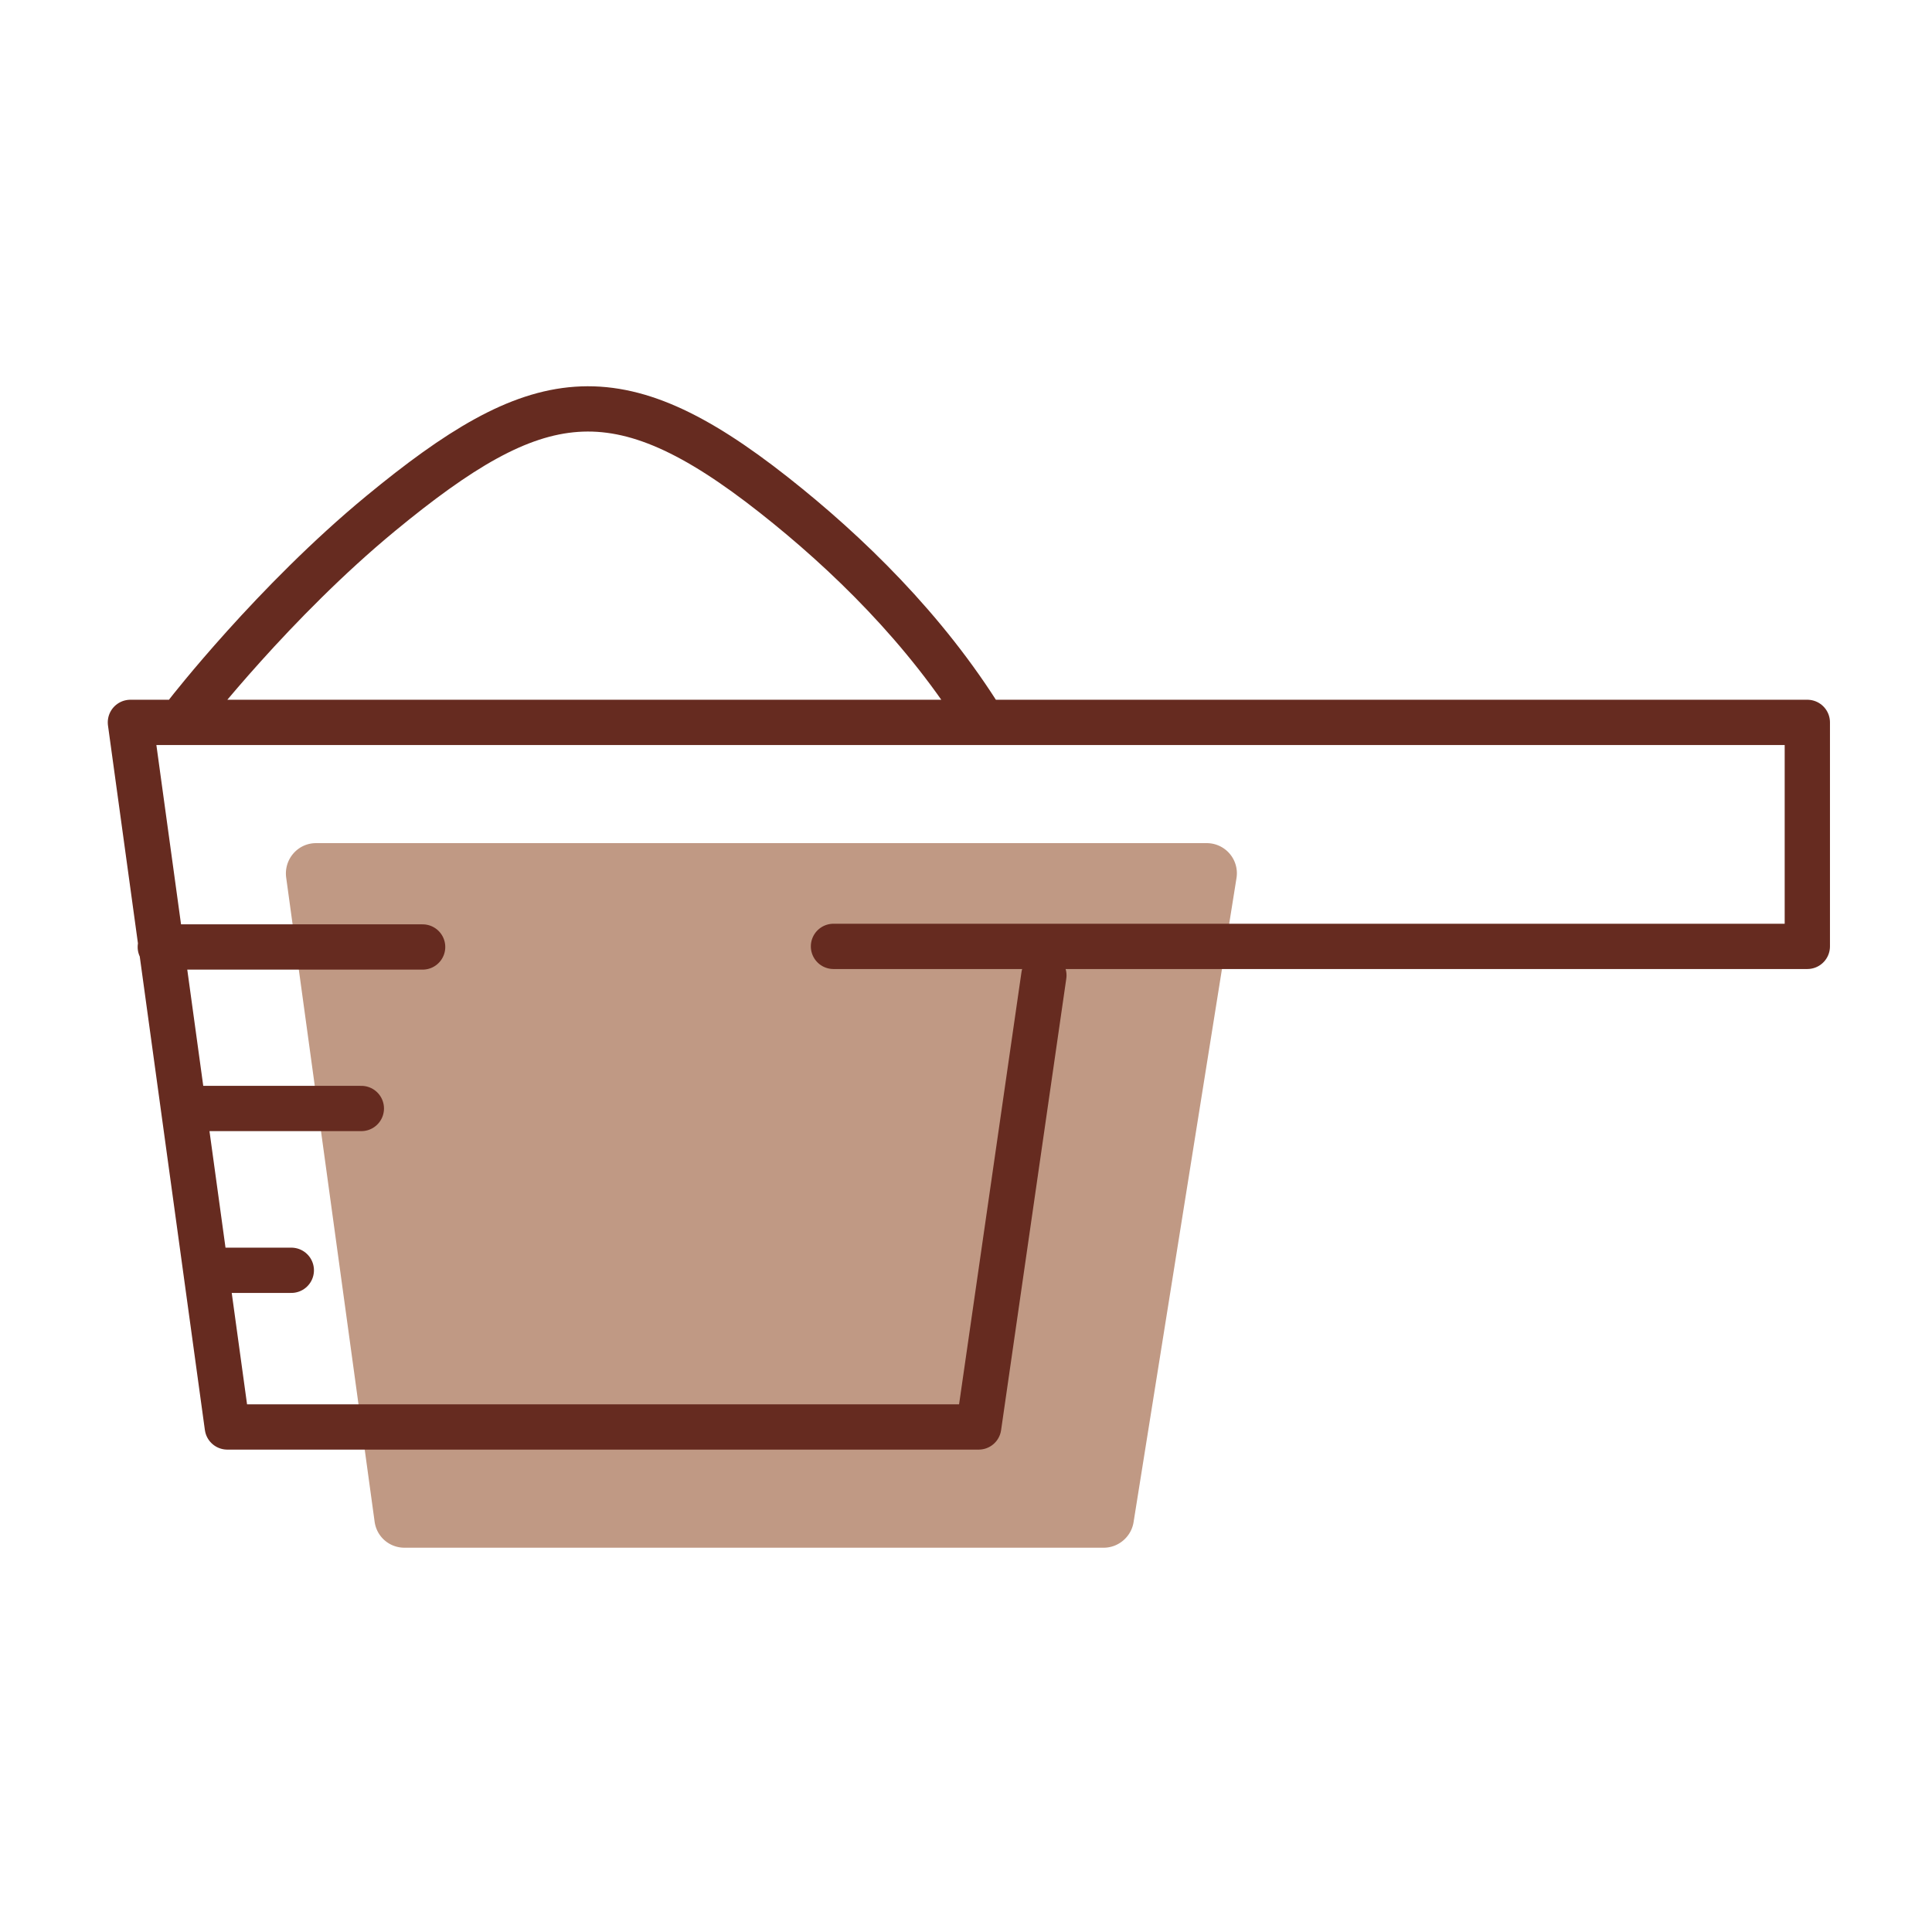 <svg viewBox="0 0 64 64" fill="none" height="64" width="64" xmlns="http://www.w3.org/2000/svg">
    <path d="m9.48 29.07 2.93 21.34c.07.5.49.86.99.86h23.16c.49 0 .91-.36.99-.84l3.41-21.34a.998.998 0 0 0-.99-1.16h-29.5c-.61 0-1.07.54-.99 1.14Z" fill="#C09984"></path>
    <path d="M6.22 23.6s2.85-3.67 6.39-6.59c5.17-4.26 7.79-4.74 13.03-.61 2.41 1.9 5.02 4.43 6.93 7.52M34.58 32.31l-2.16 14.96H7.53L4.32 23.93h55.55v7.42H27.61M5.31 31.37H14M6.22 36.72h5.75M7.03 42.08h2.62" stroke-width="1.5" stroke-linejoin="round" stroke-linecap="round" stroke="#662B20"></path>
</svg>